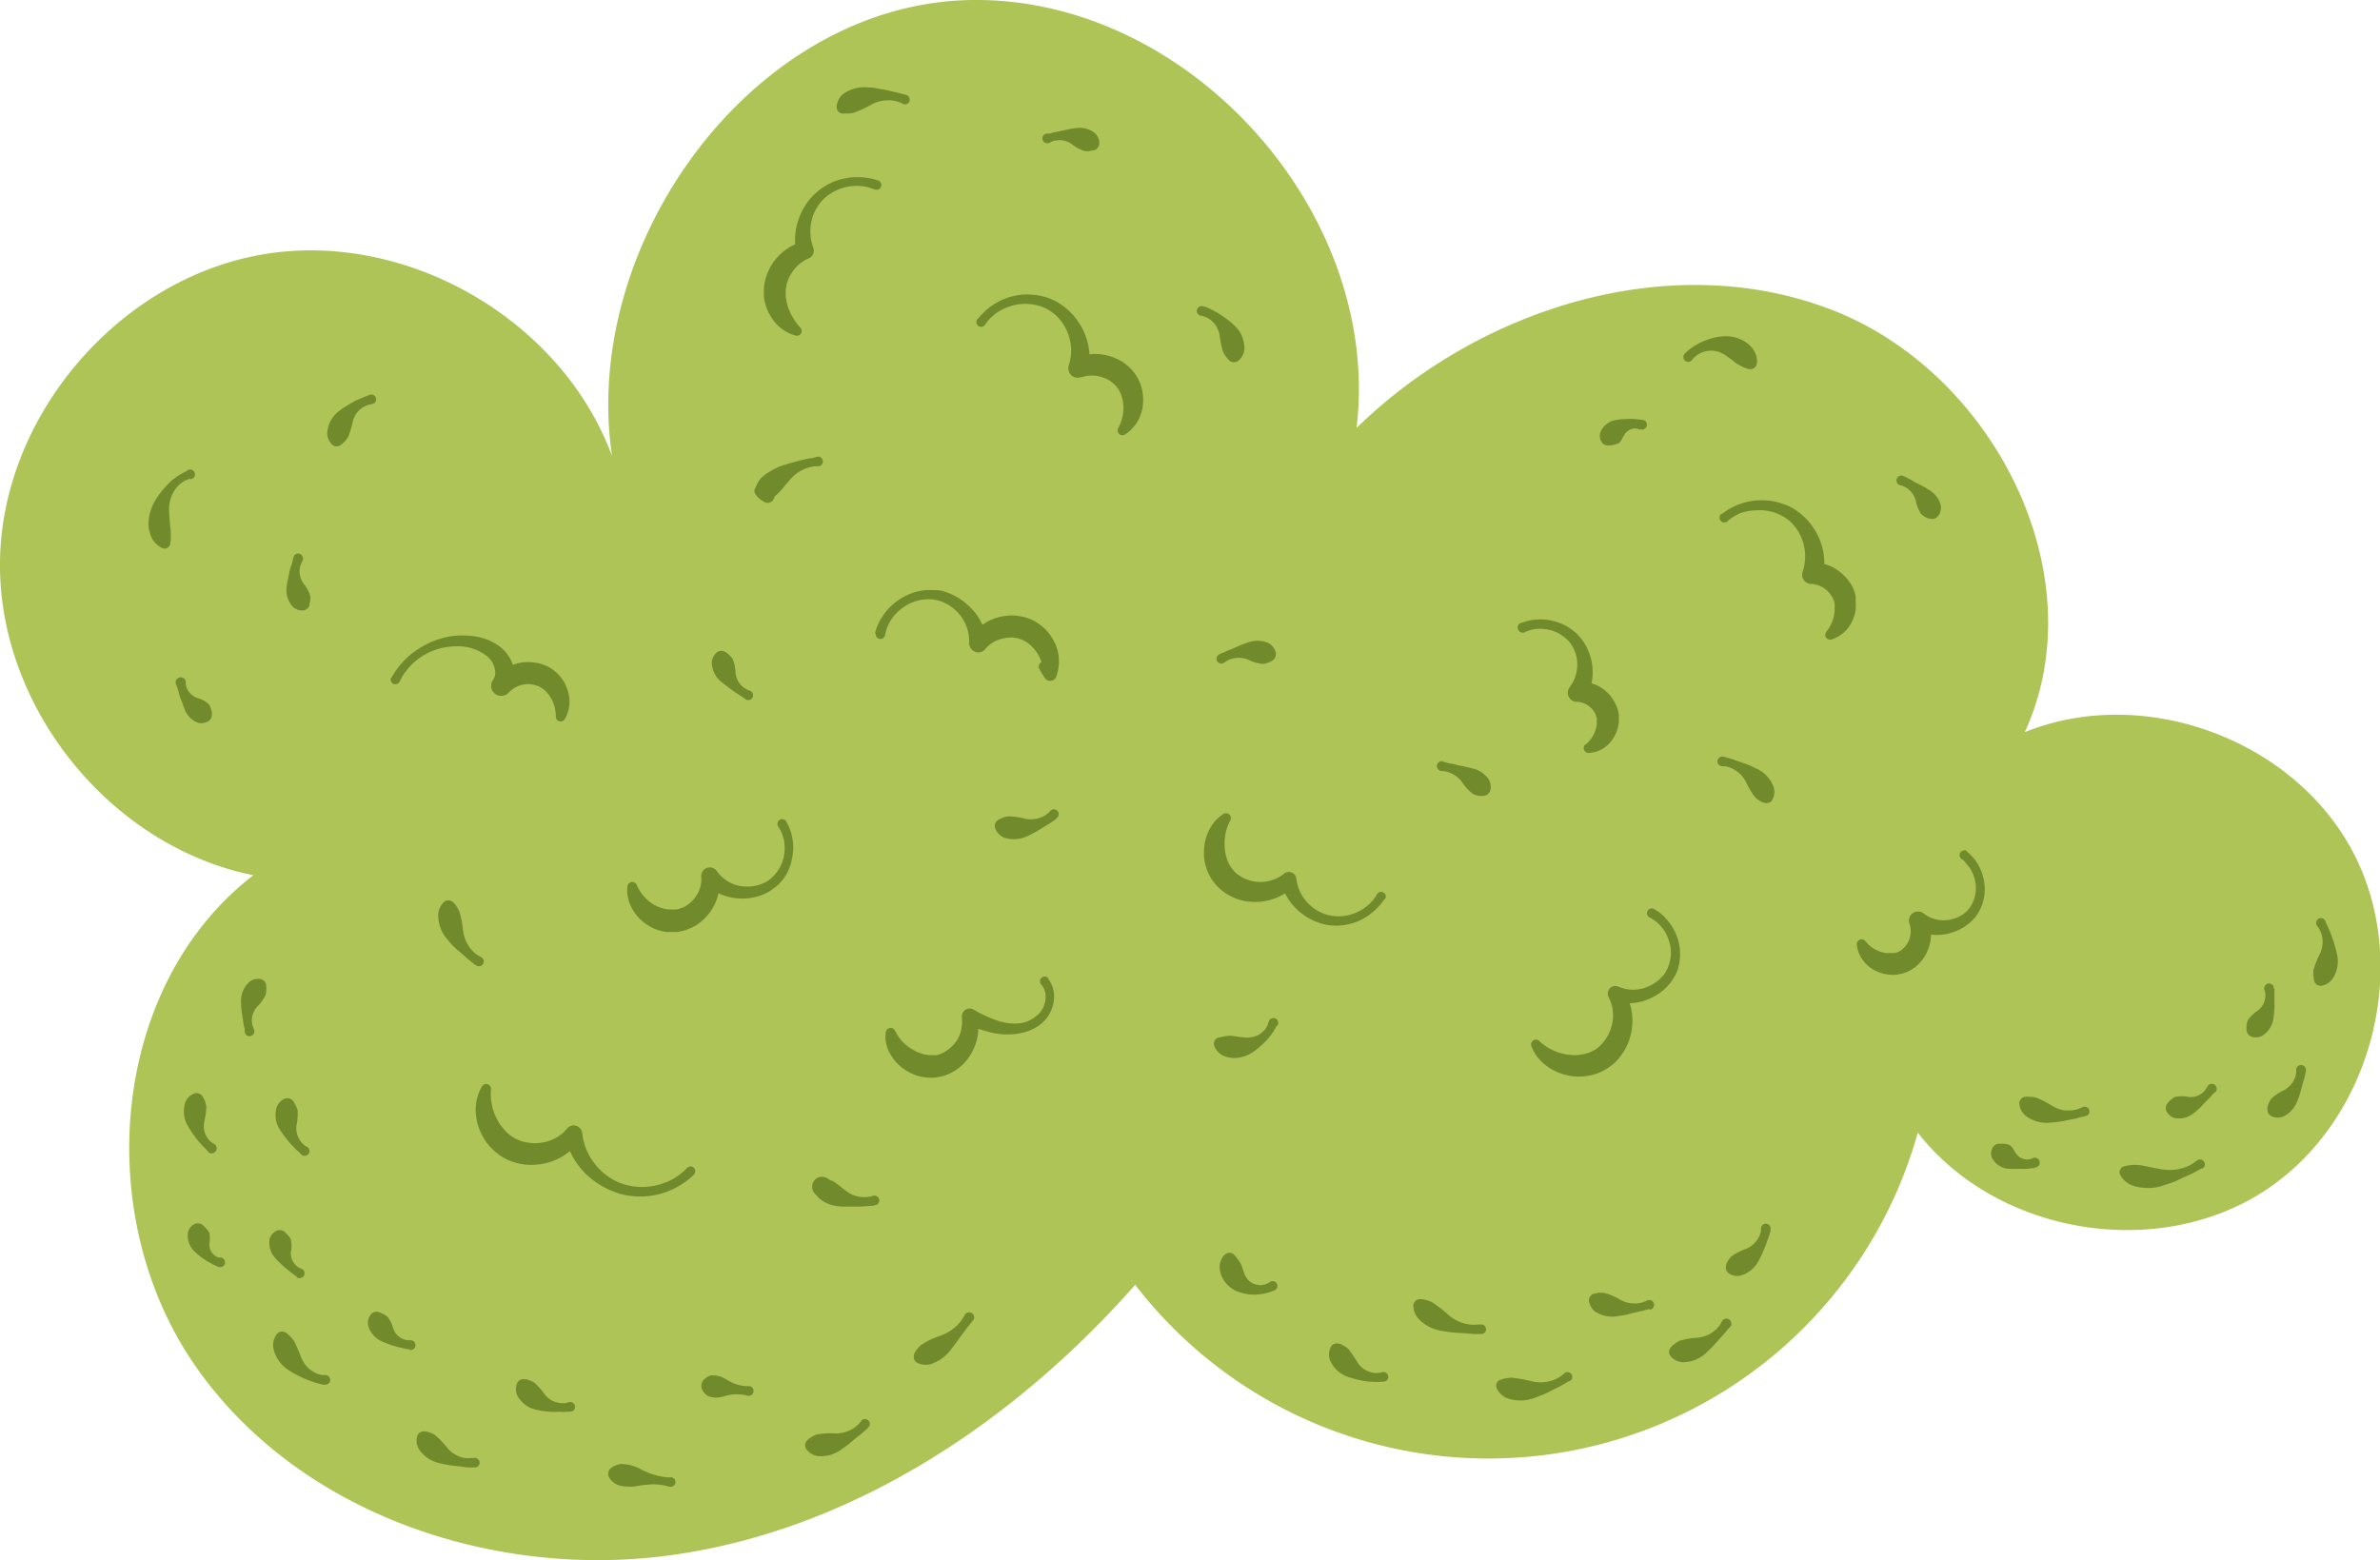 <svg xmlns="http://www.w3.org/2000/svg" viewBox="0 0 259.77 170.32"><g id="Layer_2" data-name="Layer 2"><g id="Group_4940" data-name="Group 4940"><g id="Group_4938" data-name="Group 4938"><path id="Path_19498" data-name="Path 19498" d="M123.92,140.25c-13.11,14.85-30.6,26.6-50.2,29.46S32.5,165.32,21.24,149,12,107.63,27.65,95.55C12,92.39-.23,77.17,0,61.24S13,30.47,28.65,27.78s32.63,7.07,38.15,22C63.34,26.35,82.38.32,106.07,0s44.8,23.19,42,46.71c13.52-13.18,34.44-19.7,52-12.83S228.85,62.79,221,79.93c13-5.27,29.45.8,35.89,13.22s1.9,29.4-9.87,36.95-29.1,4.59-37.7-6.45a48.66,48.66,0,0,1-86,15.84" style="fill:#aec457"/><path id="Path_19499" data-name="Path 19499" d="M193.28,134.34a1.61,1.61,0,0,0-.09.26c-.06.15-.14.47-.26.75a10.36,10.36,0,0,1-.4,1.05,11.91,11.91,0,0,1-.57,1.22,3.19,3.19,0,0,1-2,1.64,1.68,1.68,0,0,1-1.29-.26.78.78,0,0,1-.25-.91l0-.1a2,2,0,0,1,.17-.32,2.45,2.45,0,0,1,.42-.54,7.11,7.11,0,0,1,1.58-.8A2.73,2.73,0,0,0,192,135a2.57,2.57,0,0,0,.2-.61,2.48,2.48,0,0,0,0-.27.53.53,0,0,1,1.06,0,.54.54,0,0,1-.05.21" style="fill:#718b2c"/><path id="Path_19500" data-name="Path 19500" d="M188.76,144.93a1.1,1.1,0,0,0-.2.23c-.12.13-.32.41-.55.65s-.51.57-.81.9-.66.69-1,1a3.65,3.65,0,0,1-2.59,1,1.88,1.88,0,0,1-1.24-.62.74.74,0,0,1,0-1l.06-.07a2.27,2.27,0,0,1,.28-.26,3.34,3.34,0,0,1,.65-.4,9.62,9.62,0,0,1,2-.33,4.07,4.07,0,0,0,1.13-.33,3.57,3.57,0,0,0,.84-.6,2.64,2.64,0,0,0,.45-.55,1.82,1.82,0,0,0,.15-.27.53.53,0,0,1,1,.44h0a.57.57,0,0,1-.11.16" style="fill:#718b2c"/><path id="Path_19501" data-name="Path 19501" d="M180.07,142.92l-.27.05c-.16,0-.46.13-.77.19s-.69.15-1.09.26-.86.19-1.33.26a3.44,3.44,0,0,1-2.5-.49,1.84,1.84,0,0,1-.68-1.12.8.8,0,0,1,.5-.83l.09,0a2,2,0,0,1,.35-.09,2.56,2.56,0,0,1,.73,0,6.61,6.61,0,0,1,1.75.75,3.31,3.31,0,0,0,2,.37,3,3,0,0,0,.65-.17l.25-.11a.53.53,0,0,1,.51.93.53.53,0,0,1-.19.06" style="fill:#718b2c"/><path id="Path_19502" data-name="Path 19502" d="M171.3,150.76a2.69,2.69,0,0,0-.29.16c-.18.1-.49.3-.83.47s-.76.38-1.21.61-1,.43-1.49.61a4.3,4.3,0,0,1-3.06,0,2.18,2.18,0,0,1-1.07-1.07.72.72,0,0,1,.37-.9l.07,0a2,2,0,0,1,.39-.13,4,4,0,0,1,.84-.11,17.59,17.59,0,0,1,2.28.42,4,4,0,0,0,2.45-.24,3.77,3.77,0,0,0,.7-.41,2.85,2.85,0,0,0,.26-.22.53.53,0,0,1,.75,0,.52.52,0,0,1,0,.74h0a.71.71,0,0,1-.14.1" style="fill:#718b2c"/><path id="Path_19503" data-name="Path 19503" d="M161.6,145.64a2.22,2.22,0,0,0-.33,0c-.21,0-.57,0-.94-.05s-.84-.06-1.34-.09-1-.1-1.57-.2a4.39,4.39,0,0,1-2.66-1.4,2.24,2.24,0,0,1-.5-1.4.72.72,0,0,1,.72-.67h.08a1.83,1.83,0,0,1,.4.05,3.76,3.76,0,0,1,.82.27,13.16,13.16,0,0,1,1.87,1.45,4.46,4.46,0,0,0,2.27,1,3.75,3.75,0,0,0,.82,0l.34,0a.52.52,0,0,1,.61.42.52.52,0,0,1-.42.61h-.17" style="fill:#718b2c"/><path id="Path_19504" data-name="Path 19504" d="M151,150.85h-.3a6.32,6.32,0,0,1-.87,0,8.29,8.29,0,0,1-1.22-.14,10.41,10.41,0,0,1-1.43-.38,3.27,3.27,0,0,1-2.06-1.95,1.86,1.86,0,0,1,0-1,1.42,1.42,0,0,1,.17-.4.75.75,0,0,1,.9-.27l.1,0a1.71,1.71,0,0,1,.33.17,3.66,3.66,0,0,1,.57.4,15.51,15.51,0,0,1,1,1.5,2.77,2.77,0,0,0,.8.76,2.87,2.87,0,0,0,.9.33,2.58,2.58,0,0,0,.68,0l.28-.06a.53.53,0,0,1,.66.36.53.53,0,0,1-.36.65.37.37,0,0,1-.18,0" style="fill:#718b2c"/><path id="Path_19505" data-name="Path 19505" d="M139.06,140.89l-.31.11a4.71,4.71,0,0,1-.91.25,5.4,5.4,0,0,1-1.33.07,4.89,4.89,0,0,1-1.61-.4,3.23,3.23,0,0,1-.76-.5,3,3,0,0,1-.57-.67,2.66,2.66,0,0,1-.45-1.49,1.93,1.93,0,0,1,.36-1.06,1.12,1.12,0,0,1,.33-.32.73.73,0,0,1,.94.15l.07.08s.11.13.22.29a5.22,5.22,0,0,1,.38.54,4.28,4.28,0,0,1,.25.68l.15.4a1.62,1.62,0,0,0,.2.42,1.6,1.6,0,0,0,.75.68,2.18,2.18,0,0,0,.94.17,1.8,1.8,0,0,0,.64-.18,1.28,1.28,0,0,0,.25-.15.53.53,0,0,1,.73.12.54.54,0,0,1-.09.72l-.14.07Z" style="fill:#718b2c"/><path id="Path_19506" data-name="Path 19506" d="M106.15,144.21s-.29.35-.74.94c-.2.31-.48.62-.74,1s-.57.78-.89,1.19a4.5,4.5,0,0,1-2.27,1.61,2.12,2.12,0,0,1-1.38-.16.74.74,0,0,1-.35-.92l0-.06a1.51,1.51,0,0,1,.2-.35,2.59,2.59,0,0,1,.56-.63,8.11,8.11,0,0,1,2.09-1,5.51,5.51,0,0,0,1.16-.59,5,5,0,0,0,.86-.74,4.47,4.47,0,0,0,.63-.91.53.53,0,0,1,1,.45l-.07.11Z" style="fill:#718b2c"/><path id="Path_19507" data-name="Path 19507" d="M94.71,155.93a2.11,2.11,0,0,0-.23.19c-.14.11-.37.34-.64.54s-.58.47-.92.76-.72.57-1.14.85a3.67,3.67,0,0,1-2.61.68,2,2,0,0,1-1.15-.72.77.77,0,0,1,.1-1l.06-.06a1.33,1.33,0,0,1,.3-.23,2.47,2.47,0,0,1,.69-.34,8,8,0,0,1,2-.11,3.57,3.57,0,0,0,2.07-.62,3.5,3.5,0,0,0,.54-.47l.19-.23a.52.52,0,0,1,.72-.17.53.53,0,0,1,.17.73l0,0a.53.53,0,0,1-.13.13" style="fill:#718b2c"/><path id="Path_19508" data-name="Path 19508" d="M81.56,152.36a3.35,3.35,0,0,0-.77-.13,5.35,5.35,0,0,0-.8,0,6.17,6.17,0,0,0-.95.2,2.67,2.67,0,0,1-1.72,0,1.7,1.7,0,0,1-.69-.74,1,1,0,0,1,.13-1,1.63,1.63,0,0,1,.85-.53,2.6,2.6,0,0,1,1.67.44,4.88,4.88,0,0,0,1.64.66,3.29,3.29,0,0,0,.77.06.53.53,0,0,1,.56.49.51.51,0,0,1-.49.56h0a.44.44,0,0,1-.2,0" style="fill:#718b2c"/><path id="Path_19509" data-name="Path 19509" d="M72.88,162.25a5.67,5.67,0,0,0-1-.18c-.31,0-.66-.06-1,0a10.29,10.29,0,0,0-1.23.14,4.4,4.4,0,0,1-2.25-.11,2.11,2.11,0,0,1-.91-.79.81.81,0,0,1,.16-1,2.11,2.11,0,0,1,1.1-.48,4.41,4.41,0,0,1,2.18.57,11.33,11.33,0,0,0,1.13.49,10,10,0,0,0,1,.28,7,7,0,0,0,1,.12.52.52,0,1,1,0,1h0a.39.39,0,0,1-.15,0" style="fill:#718b2c"/><path id="Path_19510" data-name="Path 19510" d="M62.21,154.12l-.27,0c-.16,0-.5.05-.82,0a8.84,8.84,0,0,1-1.15,0,10.52,10.52,0,0,1-1.37-.2,3.1,3.1,0,0,1-2.15-1.59,1.71,1.71,0,0,1,0-1.35.77.77,0,0,1,.84-.4l.13,0a1.33,1.33,0,0,1,.34.1,2.77,2.77,0,0,1,.6.29,8.57,8.57,0,0,1,1.12,1.29,2.82,2.82,0,0,0,.8.66,3,3,0,0,0,.87.25,2.21,2.21,0,0,0,.63,0l.27-.08a.53.53,0,0,1,.36,1,.64.64,0,0,1-.2,0" style="fill:#718b2c"/><path id="Path_19511" data-name="Path 19511" d="M51.73,160.2l-.3,0c-.18,0-.52,0-.85-.06s-.75-.09-1.2-.14a14,14,0,0,1-1.42-.27,3.61,3.61,0,0,1-2.26-1.57,1.87,1.87,0,0,1-.17-1.37.75.75,0,0,1,.82-.52h.09a2.22,2.22,0,0,1,.37.09,2.79,2.79,0,0,1,.68.31,9.68,9.68,0,0,1,1.36,1.43,3.24,3.24,0,0,0,1.85,1.07,2.8,2.8,0,0,0,.71,0l.29,0a.52.52,0,0,1,.63.39.51.51,0,0,1-.39.63h0a.61.61,0,0,1-.19,0" style="fill:#718b2c"/><path id="Path_19512" data-name="Path 19512" d="M44.74,147.34l-.23-.05a5.69,5.69,0,0,1-.7-.15c-.33-.07-.65-.16-1-.26a11.25,11.25,0,0,1-1.14-.45,2.59,2.59,0,0,1-1.5-1.81,1.45,1.45,0,0,1,.36-1.18.8.8,0,0,1,.88-.18l.15.06.3.14a2.62,2.62,0,0,1,.48.34,4.08,4.08,0,0,1,.59,1.27,2.15,2.15,0,0,0,.48.74,2.08,2.08,0,0,0,.65.4,1.49,1.49,0,0,0,.51.1h.24a.54.54,0,0,1,.14,1.06.65.65,0,0,1-.24,0" style="fill:#718b2c"/><path id="Path_19513" data-name="Path 19513" d="M35.28,151.18l-.31-.09a9.07,9.07,0,0,1-.89-.26,9.19,9.19,0,0,1-1.22-.5,12.22,12.22,0,0,1-1.37-.76,3.73,3.73,0,0,1-1.67-2.5A2,2,0,0,1,30,146a1.83,1.83,0,0,1,.23-.38.74.74,0,0,1,1-.11l.08.06a3.7,3.7,0,0,1,.79.84,20.48,20.48,0,0,1,.82,1.9,3.82,3.82,0,0,0,.68,1,4.09,4.09,0,0,0,.89.6,2.57,2.57,0,0,0,.72.2,1.66,1.66,0,0,0,.32,0,.53.53,0,0,1,.51.54.51.51,0,0,1-.53.51.47.47,0,0,1-.17,0" style="fill:#718b2c"/><path id="Path_19514" data-name="Path 19514" d="M32.39,139.39a.62.62,0,0,0-.18-.14c-.1-.09-.34-.24-.54-.41s-.5-.4-.74-.61-.57-.54-.84-.83a2.5,2.5,0,0,1-.66-2.15,1.49,1.49,0,0,1,.77-.9.85.85,0,0,1,.89.16l.11.1a1.75,1.75,0,0,1,.23.24,2.17,2.17,0,0,1,.32.47,3.36,3.36,0,0,1,0,1.34,1.81,1.81,0,0,0,.52,1.45,1.55,1.55,0,0,0,.41.3.72.72,0,0,0,.2.09.53.53,0,0,1,.33.68.54.54,0,0,1-.65.34.57.57,0,0,1-.21-.13" style="fill:#718b2c"/><path id="Path_19515" data-name="Path 19515" d="M23.8,138.31a.93.93,0,0,0-.2-.1c-.21-.09-.41-.2-.61-.31a6.25,6.25,0,0,1-.82-.51,8,8,0,0,1-.91-.74,2.36,2.36,0,0,1-.73-2.17,1.39,1.39,0,0,1,.48-.71,1.06,1.06,0,0,1,.33-.18.85.85,0,0,1,.86.21l.12.12s.11.11.21.23a3.19,3.19,0,0,1,.32.43,3.24,3.24,0,0,1,0,1.2,1.76,1.76,0,0,0,.16.78,1.82,1.82,0,0,0,.44.52,1.35,1.35,0,0,0,.42.2l.22,0a.54.54,0,0,1,.47.59.54.54,0,0,1-.57.47.41.41,0,0,1-.24-.08" style="fill:#718b2c"/><path id="Path_19516" data-name="Path 19516" d="M22.7,125.69l-.19-.2c-.1-.11-.36-.33-.56-.58a8.64,8.64,0,0,1-.72-.88,12.6,12.6,0,0,1-.75-1.15,3.11,3.11,0,0,1-.22-2.63,1.69,1.69,0,0,1,1-.89.76.76,0,0,1,.86.36l.07.11a1.87,1.87,0,0,1,.15.32,2.91,2.91,0,0,1,.18.64,7.9,7.9,0,0,1-.23,1.67,3,3,0,0,0,0,1,2.85,2.85,0,0,0,.38.81,1.84,1.84,0,0,0,.44.44,1.14,1.14,0,0,0,.23.15.53.53,0,0,1-.49,1l0,0a.51.51,0,0,1-.16-.13" style="fill:#718b2c"/><path id="Path_19517" data-name="Path 19517" d="M32.85,126l-.19-.19c-.1-.11-.36-.31-.55-.54a9.61,9.61,0,0,1-.74-.82c-.28-.34-.54-.7-.79-1.07a3,3,0,0,1-.38-2.52,1.63,1.63,0,0,1,.91-.93.8.8,0,0,1,.89.28l.07.11a2.38,2.38,0,0,1,.18.3,3.22,3.22,0,0,1,.24.61,6.34,6.34,0,0,1-.13,1.63,2.43,2.43,0,0,0,.47,1.77,2.19,2.19,0,0,0,.44.42l.22.14a.52.52,0,0,1,.23.71.53.53,0,0,1-.71.23.51.51,0,0,1-.16-.13" style="fill:#718b2c"/><path id="Path_19518" data-name="Path 19518" d="M26.7,112.6a2,2,0,0,0,0-.24c0-.14-.1-.44-.14-.72s-.09-.64-.15-1-.09-.81-.1-1.25a2.8,2.8,0,0,1,.92-2.21,1.56,1.56,0,0,1,1.2-.3.81.81,0,0,1,.63.68l0,.13a1.9,1.9,0,0,1,0,.34,2.15,2.15,0,0,1-.08.62,5,5,0,0,1-.92,1.26,2.25,2.25,0,0,0-.57,1.63,2.21,2.21,0,0,0,.21.79.54.54,0,0,1-.2.72.52.52,0,0,1-.72-.2h0a.57.57,0,0,1-.07-.22" style="fill:#718b2c"/><path id="Path_19519" data-name="Path 19519" d="M253.81,100.59l.12.27a8.23,8.23,0,0,1,.35.78,11.08,11.08,0,0,1,.42,1.14,13.3,13.3,0,0,1,.38,1.41,3.47,3.47,0,0,1-.53,2.73,1.86,1.86,0,0,1-1.21.7.75.75,0,0,1-.77-.56l0-.1a2.38,2.38,0,0,1-.06-.37,3,3,0,0,1,0-.73,10.34,10.34,0,0,1,.73-1.79,3,3,0,0,0,.14-2.1,2.12,2.12,0,0,0-.29-.63,2.2,2.2,0,0,0-.17-.25.52.52,0,0,1,.07-.74.53.53,0,0,1,.74.07h0a.51.51,0,0,1,.09.16" style="fill:#718b2c"/><path id="Path_19520" data-name="Path 19520" d="M248.25,107.92v.24c0,.14,0,.43,0,.71s0,.63,0,1a10.91,10.91,0,0,1-.1,1.22,2.66,2.66,0,0,1-1.25,2,1.5,1.5,0,0,1-1.21.06.81.81,0,0,1-.49-.78v-.13c0-.12,0-.23,0-.34a2.28,2.28,0,0,1,.17-.58,4.15,4.15,0,0,1,1.08-1,2.15,2.15,0,0,0,.8-1.45,1.53,1.53,0,0,0-.09-.78.54.54,0,0,1,.32-.69.53.53,0,0,1,.68.32.59.59,0,0,1,0,.23" style="fill:#718b2c"/><path id="Path_19521" data-name="Path 19521" d="M251.68,117a2.17,2.17,0,0,0-.07.24c0,.14-.09.44-.18.72s-.18.63-.27,1-.23.79-.4,1.2a3,3,0,0,1-1.63,1.77,1.67,1.67,0,0,1-1.24-.09.84.84,0,0,1-.4-.86l0-.11a3.37,3.37,0,0,1,.1-.34,2.49,2.49,0,0,1,.31-.58,5.15,5.15,0,0,1,1.38-.93,2.6,2.6,0,0,0,1.21-1.36,2.32,2.32,0,0,0,.13-.58,2.28,2.28,0,0,0,0-.26.52.52,0,0,1,.5-.55.53.53,0,0,1,.56.5.57.57,0,0,1,0,.22" style="fill:#718b2c"/><path id="Path_19522" data-name="Path 19522" d="M241.74,119.24l-.17.17c-.1.09-.27.31-.46.5s-.43.43-.67.7-.55.54-.87.81a2.63,2.63,0,0,1-2.16.65,1.49,1.49,0,0,1-.93-.72.84.84,0,0,1,.11-.92l.08-.1a1.36,1.36,0,0,1,.24-.24,1.92,1.92,0,0,1,.5-.34,3.78,3.78,0,0,1,1.46,0,2,2,0,0,0,1.92-.89,1.51,1.51,0,0,0,.12-.2.53.53,0,1,1,1,.41v0a.45.45,0,0,1-.15.19" style="fill:#718b2c"/><path id="Path_19523" data-name="Path 19523" d="M240.34,127.54l-.34.18c-.2.1-.55.32-.94.49s-.86.4-1.37.63-1.08.43-1.68.61a5.12,5.12,0,0,1-3.39-.08,2.49,2.49,0,0,1-1.21-1.12.68.68,0,0,1,.33-.9h0l.06,0a3,3,0,0,1,.43-.11,5.17,5.17,0,0,1,1-.07c.72.05,1.61.3,2.63.47a5.47,5.47,0,0,0,1.51.06,5.69,5.69,0,0,0,1.29-.33,4,4,0,0,0,.82-.44l.31-.23a.53.53,0,0,1,.74.07.52.52,0,0,1-.06.74l-.13.07" style="fill:#718b2c"/><path id="Path_19524" data-name="Path 19524" d="M227.58,121.86l-.3.07c-.18,0-.51.15-.85.21s-.76.15-1.22.24-1,.15-1.47.18a3.77,3.77,0,0,1-2.71-.8,1.94,1.94,0,0,1-.63-1.26.74.74,0,0,1,.6-.76h.08a1.29,1.29,0,0,1,.39,0,2.5,2.5,0,0,1,.77.09,10,10,0,0,1,1.84.95,3.8,3.8,0,0,0,1.12.42,4.1,4.1,0,0,0,1.05,0A2.92,2.92,0,0,0,227,121a1.69,1.69,0,0,0,.28-.12.52.52,0,0,1,.71.21.53.53,0,0,1-.21.72h0l-.17,0" style="fill:#718b2c"/><path id="Path_19525" data-name="Path 19525" d="M222.08,127.52l-.21,0c-.11,0-.39.07-.63.08s-.61,0-.91,0a10.49,10.49,0,0,1-1.12,0,2.24,2.24,0,0,1-1.79-1.2,1.3,1.3,0,0,1,.09-1.15.87.87,0,0,1,.78-.39h.19l.31,0a2.83,2.83,0,0,1,.5.13c.29.13.44.46.73.9a1.71,1.71,0,0,0,.55.52,1.75,1.75,0,0,0,.63.18,1.31,1.31,0,0,0,.44-.07l.2-.07a.54.54,0,0,1,.73.22.53.53,0,0,1-.22.72.48.48,0,0,1-.26.07" style="fill:#718b2c"/><path id="Path_19526" data-name="Path 19526" d="M166.05,68c.23-.08.5-.16.8-.24a6.07,6.07,0,0,1,.84-.12,5.59,5.59,0,0,1,1.68.12,6,6,0,0,1,1.58.58,5.8,5.8,0,0,1,1.36,1.06l.26.31.28.37c.15.25.29.5.42.77a5.81,5.81,0,0,1,.5,1.68,5.61,5.61,0,0,1-.63,3.57l-.93-1.63a4,4,0,0,1,2.9.85,4,4,0,0,1,1,1.13,5.26,5.26,0,0,1,.36.71,3.54,3.54,0,0,1,.22.85l0,.28v.46a3.35,3.35,0,0,1-.13.78,3.82,3.82,0,0,1-.68,1.35,3.27,3.27,0,0,1-2.49,1.32.53.53,0,0,1-.53-.54.52.52,0,0,1,.18-.4l.06,0a3.4,3.4,0,0,0,1-1.43,3.16,3.16,0,0,0,.18-.75c0-.12,0-.24,0-.35a.41.41,0,0,1,0-.11l0-.28a1.06,1.06,0,0,1-.09-.25,2.92,2.92,0,0,0-.14-.31,2.8,2.8,0,0,0-.47-.56,2.37,2.37,0,0,0-1.31-.6l-.24,0a1,1,0,0,1-.91-1.07,1,1,0,0,1,.21-.53,4.09,4.09,0,0,0,.66-3.62,3.35,3.35,0,0,0-.25-.62l-.14-.27-.2-.3a4.21,4.21,0,0,0-2.28-1.45,5,5,0,0,0-1.39-.11,5.28,5.28,0,0,0-.67.13,3.74,3.74,0,0,0-.66.25A.52.52,0,0,1,166,68l0,0Z" style="fill:#718b2c"/><path id="Path_19527" data-name="Path 19527" d="M180.53,99.22l.38.24.42.32a5.87,5.87,0,0,1,.69.72,5.66,5.66,0,0,1,1,1.71,5.52,5.52,0,0,1,0,3.9l-.21.43-.28.46a6,6,0,0,1-.64.78,6.15,6.15,0,0,1-1.65,1.16,5.7,5.7,0,0,1-4.08.36l1-1.28a7.32,7.32,0,0,1,.57,1.07,6.1,6.1,0,0,1,.33,1.16,6.46,6.46,0,0,1,0,2.4,6.18,6.18,0,0,1-.91,2.26,7.28,7.28,0,0,1-.79,1,6.6,6.6,0,0,1-1.07.82l-.44.24-.66.27a7.27,7.27,0,0,1-1.23.26,6.32,6.32,0,0,1-1.23,0,6.8,6.8,0,0,1-1.19-.25,7.75,7.75,0,0,1-1.11-.48,5.28,5.28,0,0,1-1.77-1.57,5.13,5.13,0,0,1-.52-1,.54.54,0,0,1,.33-.68.52.52,0,0,1,.53.12l0,0a5.66,5.66,0,0,0,3,1.48,7.38,7.38,0,0,0,.81.07c.27,0,.53,0,.79-.06a4.73,4.73,0,0,0,.74-.19l.29-.1.45-.23a1.44,1.44,0,0,1,.25-.18l.29-.24a5.47,5.47,0,0,0,.51-.57,4.93,4.93,0,0,0,.72-1.43,4.3,4.3,0,0,0,.2-1.63,5.66,5.66,0,0,0-.12-.81,5.4,5.4,0,0,0-.29-.76l-.08-.15a.84.84,0,0,1,.4-1.12.83.83,0,0,1,.72,0,3.94,3.94,0,0,0,3,.06,4.29,4.29,0,0,0,1.37-.8,5.9,5.9,0,0,0,.55-.57l.2-.3.2-.38a4.14,4.14,0,0,0,.12-3.15,4.34,4.34,0,0,0-.8-1.42,4.4,4.4,0,0,0-.58-.56l-.3-.22-.39-.22a.52.52,0,0,1-.23-.7.53.53,0,0,1,.7-.23l0,0,0,0" style="fill:#718b2c"/><path id="Path_19528" data-name="Path 19528" d="M151.13,98.14a8.73,8.73,0,0,1-.54.7,7.62,7.62,0,0,1-.64.63,6.68,6.68,0,0,1-1.5,1,6.22,6.22,0,0,1-3.51.52l-.43-.09-.46-.13a8.68,8.68,0,0,1-.84-.34,6.56,6.56,0,0,1-3.45-4.18l1.45.46a5.26,5.26,0,0,1-1.84,1.28,6.05,6.05,0,0,1-2.19.47,5.91,5.91,0,0,1-2.24-.35,6.83,6.83,0,0,1-1.05-.52,6.23,6.23,0,0,1-1-.8l-.31-.35-.39-.54a7.9,7.9,0,0,1-.5-1.06,6.27,6.27,0,0,1-.26-1.12,7.24,7.24,0,0,1,0-1.14,6.17,6.17,0,0,1,.2-1.11,5.07,5.07,0,0,1,.42-1,5.68,5.68,0,0,1,.63-.91,5.06,5.06,0,0,1,.84-.69.53.53,0,0,1,.76.7l0,0a5.38,5.38,0,0,0-.6,3A4.84,4.84,0,0,0,134,94a4.42,4.42,0,0,0,.32.61,1.82,1.82,0,0,1,.15.23l.3.35a1.75,1.75,0,0,1,.2.18l.27.2a4.16,4.16,0,0,0,4.8-.1l.12-.1a.82.82,0,0,1,1.15.12.9.9,0,0,1,.18.44,4.61,4.61,0,0,0,1.16,2.55,4.89,4.89,0,0,0,1.14.93,5,5,0,0,0,.66.32l.33.12.38.09a4.73,4.73,0,0,0,2.92-.34,4.78,4.78,0,0,0,1.79-1.35,4.77,4.77,0,0,0,.43-.64.52.52,0,0,1,.9.52l0,0Z" style="fill:#718b2c"/><path id="Path_19529" data-name="Path 19529" d="M114.43,106.88a3.67,3.67,0,0,1,.44.83,3.57,3.57,0,0,1,.18.92,3.91,3.91,0,0,1-.84,2.56,4.37,4.37,0,0,1-.65.64,4.74,4.74,0,0,1-1.58.81,6.73,6.73,0,0,1-1.73.28c-.29,0-.57,0-.86,0l-.87-.12a21,21,0,0,1-3.19-1l1.21-1a4.79,4.79,0,0,1,.19,2.16,5.67,5.67,0,0,1-.69,2,5.31,5.31,0,0,1-1.43,1.66,6,6,0,0,1-1,.6,5.45,5.45,0,0,1-1.17.36l-.44.07c-.22,0-.44,0-.65,0a5.43,5.43,0,0,1-1.13-.18,4.85,4.85,0,0,1-1-.42,5.09,5.09,0,0,1-1.66-1.39,6.1,6.1,0,0,1-.56-.92,5,5,0,0,1-.32-1,4.11,4.11,0,0,1,0-1.05.54.54,0,0,1,.59-.47.53.53,0,0,1,.42.3l0,0a4.66,4.66,0,0,0,2,2.1,3.45,3.45,0,0,0,.61.3c.21.08.41.14.62.2a4.5,4.5,0,0,0,.63.07.88.88,0,0,1,.23,0l.44,0c-.05,0,.15,0,.22-.06l.28-.1a5,5,0,0,0,.56-.3,4.24,4.24,0,0,0,1-.93,3.52,3.52,0,0,0,.6-1.23,4.93,4.93,0,0,0,.11-.67,3.87,3.87,0,0,0,0-.68l0-.17a.84.84,0,0,1,.72-.94.79.79,0,0,1,.52.09,14.85,14.85,0,0,0,2.78,1.27,5.49,5.49,0,0,0,.7.17,4.43,4.43,0,0,0,.72.09,4.59,4.59,0,0,0,1.43-.12A4,4,0,0,0,113,111a2.79,2.79,0,0,0,.51-.46,3.41,3.41,0,0,0,.36-.57,2.73,2.73,0,0,0,.25-1.32,1.92,1.92,0,0,0-.14-.63,1.67,1.67,0,0,0-.35-.55.53.53,0,0,1,.07-.74.52.52,0,0,1,.73.07h0Z" style="fill:#718b2c"/><path id="Path_19530" data-name="Path 19530" d="M95.49,69.2l.13-.48.2-.53a6.67,6.67,0,0,1,.53-.94A6.11,6.11,0,0,1,97.8,65.7a6.83,6.83,0,0,1,1.88-1,5.64,5.64,0,0,1,2.15-.28l.52,0,.57.11a7.15,7.15,0,0,1,1,.38,6.67,6.67,0,0,1,1.82,1.24,6.23,6.23,0,0,1,2,4l-1.84-.57a5.35,5.35,0,0,1,2.89-2.14,5.82,5.82,0,0,1,1.81-.25,7.4,7.4,0,0,1,.93.12,5.38,5.38,0,0,1,1,.31l.33.15.45.28a7,7,0,0,1,.73.59,5.4,5.4,0,0,1,1.06,1.49,4.72,4.72,0,0,1,.26,3.5l-.08.24a.69.69,0,0,1-1.23.16,11.1,11.1,0,0,1-.61-1,.54.54,0,0,1,.21-.73.55.55,0,0,1,.54,0c.33.21.66.43,1,.66l-1.32.4a3.78,3.78,0,0,0-.22-1.15,4.52,4.52,0,0,0-.5-1,4.64,4.64,0,0,0-.72-.81,4.23,4.23,0,0,0-.42-.32,1,1,0,0,1-.17-.1l-.33-.16s-.29-.1-.43-.13a3.12,3.12,0,0,0-.52-.08,3.5,3.5,0,0,0-1.07.09,3.41,3.41,0,0,0-1.87,1.07l-.09.11a1,1,0,0,1-1.75-.68,4.64,4.64,0,0,0-1-3.06,5.19,5.19,0,0,0-1.3-1.13,6.28,6.28,0,0,0-.79-.37l-.39-.11-.46-.09a4.8,4.8,0,0,0-3.35.94,5.1,5.1,0,0,0-1.24,1.3,5.5,5.5,0,0,0-.41.8l-.14.4-.1.49a.52.52,0,0,1-.63.37.51.51,0,0,1-.38-.59v0" style="fill:#718b2c"/><path id="Path_19531" data-name="Path 19531" d="M85.83,89.71l.22.41.2.5a5.71,5.71,0,0,1,.22,3,8.16,8.16,0,0,1-.26,1,7.5,7.5,0,0,1-.42.91A5.11,5.11,0,0,1,84.44,97l-.4.28-.48.26a6,6,0,0,1-3,.54,5.72,5.72,0,0,1-3.81-1.82l1.7-.76a5.29,5.29,0,0,1-.9,4A5.82,5.82,0,0,1,76,101a5.93,5.93,0,0,1-1,.48,5.15,5.15,0,0,1-1.16.27l-.42,0-.63,0a5.43,5.43,0,0,1-1.06-.24,5.17,5.17,0,0,1-1.8-1.11,5,5,0,0,1-1.17-1.68,5.57,5.57,0,0,1-.27-1,4.18,4.18,0,0,1,0-1,.53.53,0,0,1,1-.13l0,0a4.52,4.52,0,0,0,1.75,2.09,3.8,3.8,0,0,0,1.17.5,3.84,3.84,0,0,0,.59.11h.22l.42,0s.15,0,.21,0l.28-.08A4.45,4.45,0,0,0,74.7,99a3.69,3.69,0,0,0,1-.8,6.15,6.15,0,0,0,.37-.52,3.43,3.43,0,0,0,.28-.58,2.93,2.93,0,0,0,.19-1.24v-.16a.93.93,0,0,1,.86-1,.92.92,0,0,1,.85.41,4,4,0,0,0,2.5,1.61,4.53,4.53,0,0,0,1.6,0,4.1,4.1,0,0,0,.78-.22l.34-.14.37-.22a4.28,4.28,0,0,0,1.73-2.71,4.68,4.68,0,0,0,0-1.67,5.48,5.48,0,0,0-.23-.79l-.16-.35-.24-.39a.52.52,0,1,1,.88-.56v0l0,0" style="fill:#718b2c"/><path id="Path_19532" data-name="Path 19532" d="M42.72,74a10.67,10.67,0,0,1,.57-.91,9.82,9.82,0,0,1,.71-.86,8.13,8.13,0,0,1,1.69-1.4,8.94,8.94,0,0,1,4.15-1.44,8.37,8.37,0,0,1,1.12,0,7.37,7.37,0,0,1,1.14.13,6.09,6.09,0,0,1,2.21.89,4.76,4.76,0,0,1,.94.85,4.32,4.32,0,0,1,.68,1.2,3.71,3.71,0,0,1-.1,2.85L54,74a4.66,4.66,0,0,1,2.82-1.65,5.08,5.08,0,0,1,1.65,0,4.48,4.48,0,0,1,.82.21,4.84,4.84,0,0,1,.83.39l.26.18.37.31a5.5,5.5,0,0,1,.56.62A4.56,4.56,0,0,1,62,75.51a3.84,3.84,0,0,1-.36,3,.52.52,0,0,1-.73.17.53.53,0,0,1-.25-.44v-.06a3.88,3.88,0,0,0-.54-2,3.55,3.55,0,0,0-.56-.73,2.88,2.88,0,0,0-.34-.27l-.4-.25s-.22-.09-.33-.12-.27-.06-.41-.09a2.54,2.54,0,0,0-.87,0,3,3,0,0,0-.83.26,2.81,2.81,0,0,0-.7.48l-.2.19a1.1,1.1,0,0,1-1.64-1.46A1.5,1.5,0,0,0,54,73a2.69,2.69,0,0,0-.24-.65,2.82,2.82,0,0,0-.51-.63,5,5,0,0,0-3.37-1.16,7,7,0,0,0-3.68,1,6.88,6.88,0,0,0-1.5,1.24,6.14,6.14,0,0,0-1.08,1.62.53.53,0,0,1-.71.22.52.52,0,0,1-.23-.67l0,0" style="fill:#718b2c"/><path id="Path_19533" data-name="Path 19533" d="M75.71,128.27a10.47,10.47,0,0,1-.83.7c-.3.21-.61.41-.93.59a8.74,8.74,0,0,1-2,.8,8.31,8.31,0,0,1-4.37-.06l-.5-.17-.54-.22a8.38,8.38,0,0,1-1-.53A9.16,9.16,0,0,1,63.78,128a8.52,8.52,0,0,1-2.14-4l1.72.42a6.52,6.52,0,0,1-3.72,2.55,7.12,7.12,0,0,1-2.3.17,8.67,8.67,0,0,1-1.15-.23,7.06,7.06,0,0,1-1.17-.49l-.41-.25-.52-.4a8.23,8.23,0,0,1-.83-.84,6.57,6.57,0,0,1-1.06-2,5.89,5.89,0,0,1-.26-2.24,6,6,0,0,1,.22-1.1,4.72,4.72,0,0,1,.45-1,.52.52,0,0,1,.73-.17.51.51,0,0,1,.25.49v0a6,6,0,0,0,.62,3.21,7.41,7.41,0,0,0,.4.67,7,7,0,0,0,.48.6,6.51,6.51,0,0,0,.54.51l.25.17.41.25a6.57,6.57,0,0,0,.61.26,5.93,5.93,0,0,0,.73.16,4.85,4.85,0,0,0,1.52,0,4.43,4.43,0,0,0,2.68-1.45l.08-.1a.92.92,0,0,1,1.31-.1.89.89,0,0,1,.33.63A6.45,6.45,0,0,0,64.88,127a6.76,6.76,0,0,0,1.34,1.33c.26.18.52.35.8.51l.4.2.47.18a6.82,6.82,0,0,0,3.8.17,7.31,7.31,0,0,0,1.8-.7,8,8,0,0,0,.8-.54,7.4,7.4,0,0,0,.72-.66.52.52,0,0,1,.73,0,.5.5,0,0,1,0,.71l0,0Z" style="fill:#718b2c"/><path id="Path_19534" data-name="Path 19534" d="M188,56.07a7.66,7.66,0,0,1,.84-.56,7.56,7.56,0,0,1,.91-.43,7.06,7.06,0,0,1,5.92.4l.42.26.43.33a8.86,8.86,0,0,1,.77.73,7.43,7.43,0,0,1,1.17,1.75,6.81,6.81,0,0,1,.52,4.29l-1.07-1.41a4.53,4.53,0,0,1,2.9,1,5,5,0,0,1,1.07,1.12,3.85,3.85,0,0,1,.39.69,5.79,5.79,0,0,1,.27.8l0,.29,0,.45a4.08,4.08,0,0,1,0,.78,4.3,4.3,0,0,1-.47,1.43,3.66,3.66,0,0,1-2.17,1.82.53.53,0,0,1-.66-.37.56.56,0,0,1,.1-.48l0,0a3.9,3.9,0,0,0,.82-1.7,3,3,0,0,0,.08-.85,1.81,1.81,0,0,0,0-.4l0-.13-.07-.29s-.08-.21-.13-.3-.13-.22-.2-.33a2.83,2.83,0,0,0-2-1.21l-.21,0a1,1,0,0,1-.92-1.14h0a.84.84,0,0,1,.06-.24,5.32,5.32,0,0,0-.64-4.58,8.22,8.22,0,0,0-.52-.65l-.28-.27-.36-.27a5.15,5.15,0,0,0-3.23-.89A5.75,5.75,0,0,0,190,56a5.45,5.45,0,0,0-.76.39l-.34.22-.36.3a.51.51,0,0,1-.73-.06.52.52,0,0,1,.06-.74h0Z" style="fill:#718b2c"/><path id="Path_19535" data-name="Path 19535" d="M214.71,93l.32.27.35.37a4.93,4.93,0,0,1,.53.76,5.2,5.2,0,0,1,.63,1.74,5.13,5.13,0,0,1-.25,2.77,5.71,5.71,0,0,1-.44.85l-.26.37-.35.38a5.55,5.55,0,0,1-.75.61,5.45,5.45,0,0,1-1.76.78,5.17,5.17,0,0,1-3.94-.54l1.51-1.27a4.29,4.29,0,0,1,.17,3.49,4.37,4.37,0,0,1-.93,1.53,5.1,5.1,0,0,1-.7.61,3.93,3.93,0,0,1-.91.47l-.32.1-.53.11a4,4,0,0,1-.92,0,4.16,4.16,0,0,1-1.68-.55,3.59,3.59,0,0,1-1.82-2.73.53.53,0,0,1,.94-.37l.05.05a3.46,3.46,0,0,0,1.73,1.14,4.4,4.4,0,0,0,.47.1,2.36,2.36,0,0,0,.46,0l.42,0a.31.31,0,0,1,.13,0l.32-.11s.2-.1.28-.17a2.56,2.56,0,0,0,1-2.76l-.06-.17a1,1,0,0,1,1.57-1.1,3.52,3.52,0,0,0,2.5.72,3.9,3.9,0,0,0,1.38-.39,3.85,3.85,0,0,0,.6-.39l.24-.22.26-.29a3.79,3.79,0,0,0,.66-2.81,4.1,4.1,0,0,0-.5-1.41,4.27,4.27,0,0,0-.45-.6L214.4,94l-.34-.26a.52.52,0,0,1,.62-.83h0l0,0" style="fill:#718b2c"/><path id="Path_19536" data-name="Path 19536" d="M106.75,34.79l.33-.4.42-.41a7.43,7.43,0,0,1,.88-.69,6.82,6.82,0,0,1,2-.91,10,10,0,0,1,1.09-.21,7,7,0,0,1,1.12,0,6.42,6.42,0,0,1,2.2.51l.49.23.52.32a10.13,10.13,0,0,1,.9.72,7.56,7.56,0,0,1,1.39,1.83,7.34,7.34,0,0,1,.75,2.23,6.36,6.36,0,0,1-.07,2.42l-1.47-1.25a4.91,4.91,0,0,1,1.8-.52,5.52,5.52,0,0,1,1.85.17,5.44,5.44,0,0,1,1.7.77,6.05,6.05,0,0,1,.73.61,5.35,5.35,0,0,1,.64.8l.19.32.23.49a5.85,5.85,0,0,1,.25.91,5,5,0,0,1,0,1.84,4.33,4.33,0,0,1-1.9,2.87.53.53,0,0,1-.74-.71l0,0a4.64,4.64,0,0,0,.57-2.34,5,5,0,0,0-.18-1.1c-.06-.17-.13-.33-.2-.49a.76.76,0,0,1-.09-.18l-.2-.31s-.2-.23-.3-.33l-.4-.34a3.72,3.72,0,0,0-1-.47,3.34,3.34,0,0,0-2.12,0l-.16,0a1,1,0,0,1-1.31-.63,1,1,0,0,1,0-.68,5.18,5.18,0,0,0-.08-3.41,5.29,5.29,0,0,0-.91-1.58,5.61,5.61,0,0,0-.65-.64l-.35-.26-.42-.25a5.3,5.3,0,0,0-3.67-.38,5.84,5.84,0,0,0-1.73.77,5.3,5.3,0,0,0-.73.6l-.3.32-.3.42a.52.52,0,0,1-.86-.59l0,0,0,0" style="fill:#718b2c"/><path id="Path_19537" data-name="Path 19537" d="M95.44,20.68a5.07,5.07,0,0,0-.72-.24,6.37,6.37,0,0,0-.74-.13,5.79,5.79,0,0,0-1.5.08,5.31,5.31,0,0,0-2.61,1.36l-.26.29-.21.27c-.14.2-.27.41-.39.62a5.13,5.13,0,0,0-.24,4.12.91.91,0,0,1-.48,1.15l-.15.06a4.05,4.05,0,0,0-1.65,1.42,4.12,4.12,0,0,0-.5.95,3.33,3.33,0,0,0-.16.51c0,.15-.06.39-.07.46l0,.35v.22c0,.17,0,.35.06.53a4.85,4.85,0,0,0,.27,1.06,6.63,6.63,0,0,0,1.26,2l0,0a.53.53,0,0,1,0,.75.56.56,0,0,1-.49.13,4.44,4.44,0,0,1-2.63-1.94,5.36,5.36,0,0,1-.71-1.56,4.4,4.4,0,0,1-.15-.87l0-.49V31.5a6.94,6.94,0,0,1,.15-.93,7.52,7.52,0,0,1,.28-.84,5.83,5.83,0,0,1,3.75-3.34l-.63,1.21a6.77,6.77,0,0,1,.26-3.7,7,7,0,0,1,.81-1.62,7.87,7.87,0,0,1,.55-.71l.33-.35.32-.28a6.5,6.5,0,0,1,3.18-1.49,6.39,6.39,0,0,1,1.75-.09,8.81,8.81,0,0,1,.88.11c.31.07.59.15.84.23h0a.52.52,0,0,1,.33.66.53.53,0,0,1-.65.33l0,0" style="fill:#718b2c"/><path id="Path_19538" data-name="Path 19538" d="M40.61,44.12l-.29.05a2.28,2.28,0,0,0-.61.24A2.81,2.81,0,0,0,39,45a3,3,0,0,0-.49,1A9.33,9.33,0,0,1,38,47.7a2.82,2.82,0,0,1-.43.55,3,3,0,0,1-.26.24l-.1.07a.74.74,0,0,1-.94,0,1.73,1.73,0,0,1-.55-1.26A3.23,3.23,0,0,1,37,44.88a11.69,11.69,0,0,1,1.19-.79,8.12,8.12,0,0,1,1.06-.54c.25-.12.51-.22.77-.32l.27-.1a.52.52,0,0,1,.71.23.53.53,0,0,1-.24.71h0a.41.41,0,0,1-.19,0" style="fill:#718b2c"/><path id="Path_19539" data-name="Path 19539" d="M33,61.29a1.55,1.55,0,0,0-.12.22,2,2,0,0,0-.16.53,2.33,2.33,0,0,0,.4,1.65A4.1,4.1,0,0,1,33.85,65a2.14,2.14,0,0,1,0,.62,3.4,3.4,0,0,1-.07.34l0,.11a.81.81,0,0,1-.73.58,1.55,1.55,0,0,1-1.13-.45A2.72,2.72,0,0,1,31.29,64c.05-.43.16-.83.23-1.2s.14-.7.25-1,.16-.54.19-.68l.06-.23a.53.53,0,0,1,.6-.46.55.55,0,0,1,.45.61.54.54,0,0,1-.08.21" style="fill:#718b2c"/><path id="Path_19540" data-name="Path 19540" d="M20.7,52.27l-.37.14a2.71,2.71,0,0,0-.76.5A3.69,3.69,0,0,0,18.79,54a4.16,4.16,0,0,0-.34,1.44,20.87,20.87,0,0,0,.19,2.5c0,.17,0,.33,0,.48s0,.3,0,.41a2,2,0,0,1-.05.43l0,.11a.66.66,0,0,1-.78.5l0,0a1.83,1.83,0,0,1-.46-.24,2.4,2.4,0,0,1-.83-1,3.61,3.61,0,0,1-.3-1.77,4.68,4.68,0,0,1,.19-1,5.4,5.4,0,0,1,.37-.94,9.51,9.51,0,0,1,1.1-1.58c.2-.22.39-.44.59-.62a3.93,3.93,0,0,1,.58-.5,6.11,6.11,0,0,1,1-.63c.23-.12.35-.2.35-.2a.53.53,0,1,1,.59.87h0a.38.38,0,0,1-.13.06" style="fill:#718b2c"/><path id="Path_19541" data-name="Path 19541" d="M20.28,74.51a1.64,1.64,0,0,0,0,.22,1.92,1.92,0,0,0,.15.48,2,2,0,0,0,1.14,1,3,3,0,0,1,1.21.66,2.11,2.11,0,0,1,.26.52c0,.11.06.21.08.32l0,.13a.87.87,0,0,1-.33.86,1.48,1.48,0,0,1-1.12.22,2.44,2.44,0,0,1-1.51-1.48c-.15-.37-.26-.73-.38-1s-.22-.61-.28-.87-.14-.5-.2-.61a1.72,1.72,0,0,0-.07-.21A.53.53,0,0,1,19.5,74a.54.54,0,0,1,.78.49" style="fill:#718b2c"/><path id="Path_19542" data-name="Path 19542" d="M183.91,38.56l.28-.24a6,6,0,0,1,.87-.62,6.4,6.4,0,0,1,1.35-.63,6.06,6.06,0,0,1,1.79-.36,4.54,4.54,0,0,1,1,.08,4.17,4.17,0,0,1,.9.31,3.39,3.39,0,0,1,1.29,1.08,2.29,2.29,0,0,1,.38,1.16,1.37,1.37,0,0,1-.05.49.71.71,0,0,1-.88.45l-.06,0-.38-.14a6.1,6.1,0,0,1-.72-.37c-.26-.15-.49-.37-.78-.58l-.45-.32a4,4,0,0,0-.52-.31,2.56,2.56,0,0,0-1.24-.28,2.91,2.91,0,0,0-1.13.29,2.65,2.65,0,0,0-.67.48,2.75,2.75,0,0,0-.22.26.53.53,0,0,1-.74.08.53.53,0,0,1-.12-.68l.09-.1Z" style="fill:#718b2c"/><path id="Path_19543" data-name="Path 19543" d="M179,46.92l-.19-.08a1,1,0,0,0-.43-.06,1.41,1.41,0,0,0-.6.19,1.44,1.44,0,0,0-.51.53c-.26.44-.36.76-.62.9a3,3,0,0,1-.48.16l-.3.06-.17,0a.91.91,0,0,1-.84-.28,1.74,1.74,0,0,1-.18-.33,1.35,1.35,0,0,1,0-.82,2.17,2.17,0,0,1,1.72-1.34,6.06,6.06,0,0,1,1.12-.1,4.72,4.72,0,0,1,.92,0,4.66,4.66,0,0,1,.64.08l.21,0a.54.54,0,0,1,0,1.07.48.48,0,0,1-.26-.07" style="fill:#718b2c"/><path id="Path_19544" data-name="Path 19544" d="M207.88,52a.82.82,0,0,0,.2.12c.12.08.37.18.59.32s.53.3.85.46.67.35,1,.57a2.69,2.69,0,0,1,1.32,1.76,1.5,1.5,0,0,1-.32,1.12.82.82,0,0,1-.9.26l-.1,0-.32-.13a2.24,2.24,0,0,1-.51-.36,3.73,3.73,0,0,1-.58-1.43,2.48,2.48,0,0,0-.95-1.39,2.34,2.34,0,0,0-.5-.25.81.81,0,0,0-.22-.07.53.53,0,0,1-.44-.61.55.55,0,0,1,.61-.45h0a.62.62,0,0,1,.22.1" style="fill:#718b2c"/><path id="Path_19545" data-name="Path 19545" d="M133.18,71.38l.23-.09c.14-.05.4-.19.67-.29s.59-.24.94-.4.74-.31,1.16-.45a3,3,0,0,1,2.34.09,1.64,1.64,0,0,1,.73,1,.85.85,0,0,1-.37.88l-.09.05a1.87,1.87,0,0,1-.32.15,2,2,0,0,1-.64.16,4.68,4.68,0,0,1-1.6-.46,2.69,2.69,0,0,0-1.81-.09,2.48,2.48,0,0,0-.55.24l-.21.14a.53.53,0,1,1-.48-.91" style="fill:#718b2c"/><path id="Path_19546" data-name="Path 19546" d="M157.47,83.14l.24.07.69.17c.29,0,.61.16,1,.22s.77.15,1.19.26a3,3,0,0,1,1.91,1.23,1.67,1.67,0,0,1,.17,1.18.84.84,0,0,1-.74.62h-.09a2,2,0,0,1-.35,0,2.48,2.48,0,0,1-.66-.18,4.5,4.5,0,0,1-1.2-1.26,3.13,3.13,0,0,0-1.48-1.13,2.71,2.71,0,0,0-.85-.15h0a.54.54,0,0,1,0-1.07.5.5,0,0,1,.21,0" style="fill:#718b2c"/><path id="Path_19547" data-name="Path 19547" d="M115.31,89.39a1.88,1.88,0,0,0-.23.16c-.15.08-.4.29-.68.45s-.61.37-1,.61-.78.44-1.22.65a3.36,3.36,0,0,1-2.62.17,1.82,1.82,0,0,1-.94-1,.77.77,0,0,1,.31-.9l.09-.06a1.68,1.68,0,0,1,.33-.16,2.36,2.36,0,0,1,.69-.19,7.64,7.64,0,0,1,1.84.26,3,3,0,0,0,2-.26,2.57,2.57,0,0,0,.55-.38c.07-.06.13-.13.2-.2a.52.52,0,1,1,.8.68.44.44,0,0,1-.15.12" style="fill:#718b2c"/><path id="Path_19548" data-name="Path 19548" d="M81.33,76.29l-.2-.13c-.12-.09-.38-.23-.6-.4a9.25,9.25,0,0,1-.84-.58c-.3-.23-.64-.47-1-.77a2.8,2.8,0,0,1-1-2.13,1.55,1.55,0,0,1,.58-1.08.83.83,0,0,1,.94,0l.1.07a2.75,2.75,0,0,1,.26.22,1.85,1.85,0,0,1,.41.47,4.42,4.42,0,0,1,.3,1.52A2.31,2.31,0,0,0,81.1,75a2,2,0,0,0,.48.3l.23.09a.52.52,0,0,1,.37.65.53.53,0,0,1-.65.37.49.49,0,0,1-.2-.11" style="fill:#718b2c"/><path id="Path_19549" data-name="Path 19549" d="M139.39,111.93c-.06.09-.11.18-.16.27a5.92,5.92,0,0,1-.51.79,6.9,6.9,0,0,1-.9,1,7.78,7.78,0,0,1-1.27,1,3.9,3.9,0,0,1-1.58.5,2.89,2.89,0,0,1-1.48-.25,2,2,0,0,1-.81-.75,1.38,1.38,0,0,1-.17-.42.71.71,0,0,1,.46-.8l.14,0a1.9,1.9,0,0,1,.36-.09,4.08,4.08,0,0,1,.7-.11c.48,0,1.07.16,1.85.2a2.89,2.89,0,0,0,1.13-.19,2.36,2.36,0,0,0,.82-.58,1.72,1.72,0,0,0,.38-.58c0-.1.08-.2.11-.3a.53.53,0,1,1,1,.29,1,1,0,0,1-.07.15" style="fill:#718b2c"/><path id="Path_19550" data-name="Path 19550" d="M95.47,131.61l-.75.06-.77.05-1.57,0a5.76,5.76,0,0,1-1.65-.18,3.41,3.41,0,0,1-1.44-.85l-.33-.36a1.1,1.1,0,0,1,0-1.55,1.09,1.09,0,0,1,1.36-.13,2.1,2.1,0,0,1,.89.95.77.77,0,0,1-.3,1,2.24,2.24,0,0,1-1.27.3l1.06-2.05a1.92,1.92,0,0,1,.5.29,5.34,5.34,0,0,1,.48.35,10.83,10.83,0,0,0,1,.75,3.09,3.09,0,0,0,1.25.42,2.9,2.9,0,0,0,1.31-.1.52.52,0,0,1,.39,1l-.09,0-.12,0Z" style="fill:#718b2c"/><path id="Path_19551" data-name="Path 19551" d="M51.86,105.34a2.43,2.43,0,0,0-.25-.2c-.14-.13-.44-.34-.71-.59s-.6-.54-1-.87-.72-.7-1.07-1.12a4,4,0,0,1-1-2.74,2.09,2.09,0,0,1,.61-1.33.73.73,0,0,1,1,0l.07.06a1.81,1.81,0,0,1,.25.3,2.94,2.94,0,0,1,.4.71,12.26,12.26,0,0,1,.4,2.16,4.28,4.28,0,0,0,.39,1.21,4.13,4.13,0,0,0,.65.9,3.2,3.2,0,0,0,.61.49l.28.16a.54.54,0,0,1,.27.69.53.53,0,0,1-.7.27h0a.5.5,0,0,1-.14-.1" style="fill:#718b2c"/><path id="Path_19552" data-name="Path 19552" d="M188.15,82.61l.28.08c.17.06.5.13.82.25s.72.25,1.15.4.87.35,1.33.58a3.54,3.54,0,0,1,1.86,2,1.88,1.88,0,0,1-.13,1.38.74.74,0,0,1-.91.33l-.09,0-.33-.17a2.73,2.73,0,0,1-.6-.46,9.51,9.51,0,0,1-1-1.7,3.23,3.23,0,0,0-1.58-1.45,3.31,3.31,0,0,0-.68-.2c-.1,0-.2,0-.3,0a.54.54,0,0,1-.52-.54.53.53,0,0,1,.54-.51.58.58,0,0,1,.19,0" style="fill:#718b2c"/><path id="Path_19553" data-name="Path 19553" d="M114.24,14.59l.24,0c.14,0,.4-.11.67-.16s.6-.12,1-.21.76-.17,1.18-.22a2.74,2.74,0,0,1,2.19.54,1.56,1.56,0,0,1,.47,1.1.84.84,0,0,1-.55.76l-.11,0-.33.08a1.91,1.91,0,0,1-.63,0,3.9,3.9,0,0,1-1.36-.73,2.36,2.36,0,0,0-1.65-.43,1.94,1.94,0,0,0-.54.13l-.22.1a.53.53,0,1,1-.54-.91h0a.58.58,0,0,1,.22-.08" style="fill:#718b2c"/><path id="Path_19554" data-name="Path 19554" d="M131.49,33.46l.27.12a7,7,0,0,1,.78.38,8,8,0,0,1,1.05.65,9.35,9.35,0,0,1,1.15.93,3.34,3.34,0,0,1,1.08,2.63,1.91,1.91,0,0,1-.39.94,2.2,2.2,0,0,1-.31.3.77.77,0,0,1-1-.11l-.07-.08a2.17,2.17,0,0,1-.24-.29,2.84,2.84,0,0,1-.35-.61,12.31,12.31,0,0,1-.35-1.81,3.29,3.29,0,0,0-.42-1,3,3,0,0,0-.69-.68,2.13,2.13,0,0,0-.61-.29,1.74,1.74,0,0,0-.29-.07.54.54,0,0,1-.47-.59.53.53,0,0,1,.59-.46h0a.48.48,0,0,1,.18.06" style="fill:#718b2c"/><path id="Path_19555" data-name="Path 19555" d="M89.31,50.9a3.5,3.5,0,0,0-1.53.32,3.85,3.85,0,0,0-1.28.86c-.35.37-.67.75-1,1.15a6.37,6.37,0,0,1-1,1l.16-1.07a2.66,2.66,0,0,1-.2,1.28.72.72,0,0,1-1,.37h0l0,0a2.49,2.49,0,0,1-1-.85.59.59,0,0,1-.07-.59l.22-.47a2.6,2.6,0,0,1,.55-.8A4.28,4.28,0,0,1,84,51.5a6.36,6.36,0,0,1,1.72-.78c.6-.19,1.18-.33,1.75-.49l.86-.19c.31,0,.59-.11.85-.17h0a.5.5,0,0,1,.62.39.52.52,0,0,1-.38.63h-.12" style="fill:#718b2c"/><path id="Path_19556" data-name="Path 19556" d="M98.56,11.33a2.09,2.09,0,0,0-.3-.14,3.77,3.77,0,0,0-.75-.2,3.91,3.91,0,0,0-2.33.39,12.22,12.22,0,0,1-2,.93,3.22,3.22,0,0,1-.82.08,2.85,2.85,0,0,1-.4,0l-.08,0a.72.72,0,0,1-.56-.79A2,2,0,0,1,92,10.28a4.08,4.08,0,0,1,2.85-.73c.54,0,1.06.15,1.53.22a12.38,12.38,0,0,1,1.27.28c.36.06.7.18.89.22l.31.08a.54.54,0,0,1,.44.61.53.53,0,0,1-.61.43h0a.44.44,0,0,1-.16-.06" style="fill:#718b2c"/></g></g></g></svg>